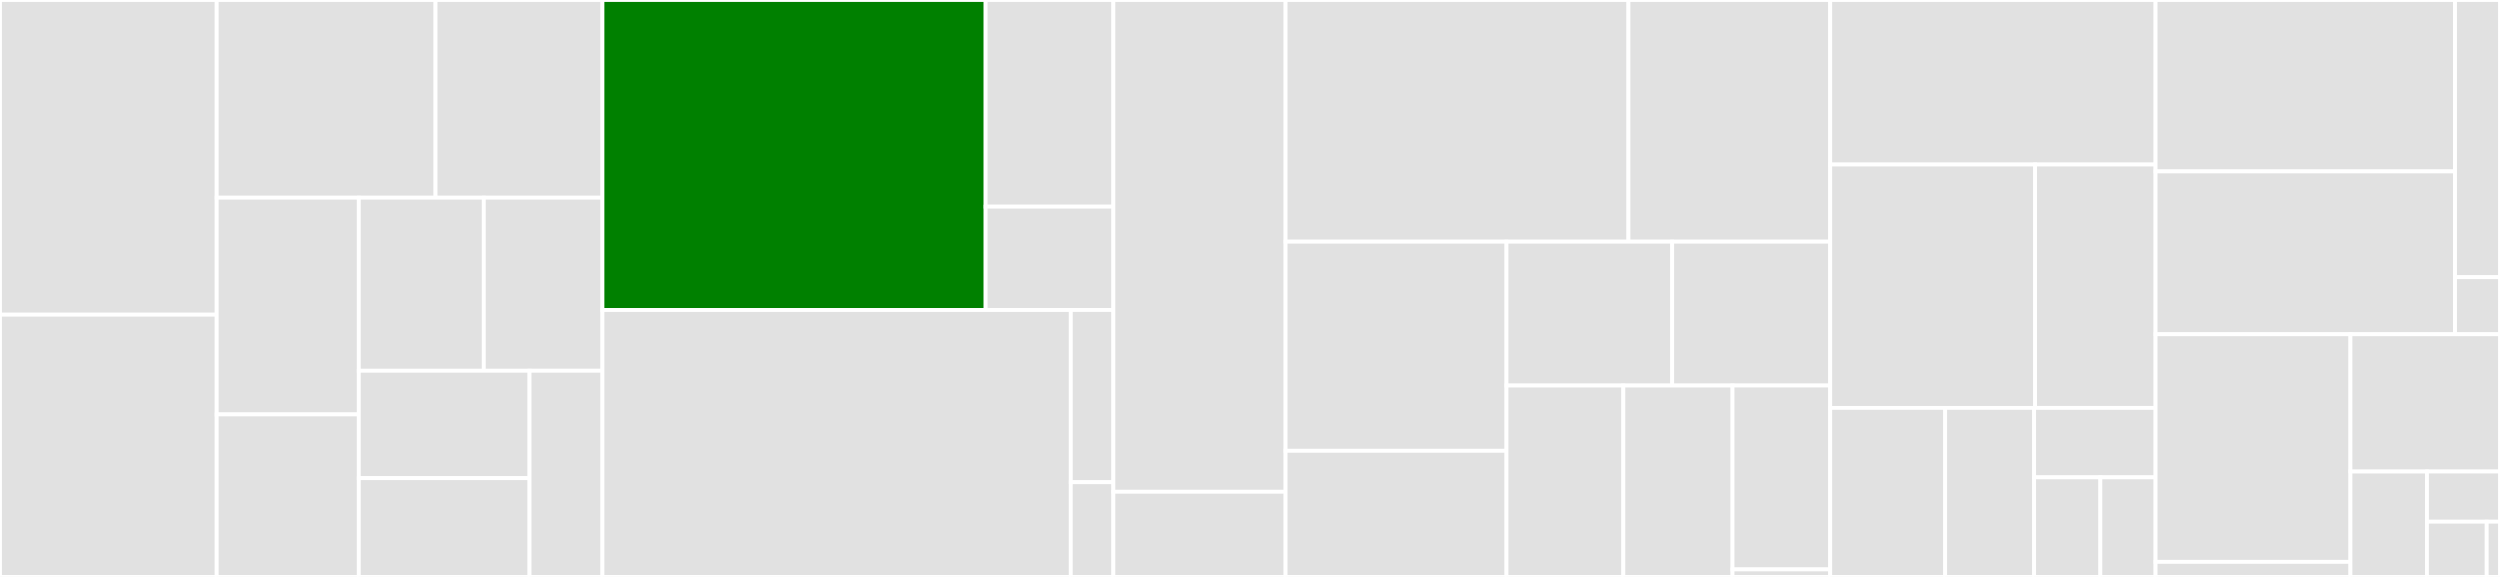 <svg baseProfile="full" width="650" height="150" viewBox="0 0 650 150" version="1.1"
xmlns="http://www.w3.org/2000/svg" xmlns:ev="http://www.w3.org/2001/xml-events"
xmlns:xlink="http://www.w3.org/1999/xlink">

<rect x="0" y="0" width="650" height="150" fill="#333333" stroke="none"/>

<style>rect.s{mask:url(#mask);}</style>
<defs>
  <pattern id="white" width="4" height="4" patternUnits="userSpaceOnUse" patternTransform="rotate(45)">
    <rect width="2" height="2" transform="translate(0,0)" fill="white"></rect>
  </pattern>
  <mask id="mask">
    <rect x="0" y="0" width="100%" height="100%" fill="url(#white)"></rect>
  </mask>
</defs>

<rect x="0" y="0" width="56.342" height="81.818" fill="#e1e1e1" stroke="white" stroke-width="1" class=" tooltipped" data-content="workers/pipeline/git.go"><title>workers/pipeline/git.go</title></rect>
<rect x="0" y="81.818" width="56.342" height="68.182" fill="#e1e1e1" stroke="white" stroke-width="1" class=" tooltipped" data-content="workers/pipeline/ticker.go"><title>workers/pipeline/ticker.go</title></rect>
<rect x="56.342" y="0" width="56.897" height="51.4" fill="#e1e1e1" stroke="white" stroke-width="1" class=" tooltipped" data-content="workers/pipeline/pipeline.go"><title>workers/pipeline/pipeline.go</title></rect>
<rect x="113.239" y="0" width="43.396" height="51.4" fill="#e1e1e1" stroke="white" stroke-width="1" class=" tooltipped" data-content="workers/pipeline/create_pipeline.go"><title>workers/pipeline/create_pipeline.go</title></rect>
<rect x="56.342" y="51.4" width="36.95" height="56.343" fill="#e1e1e1" stroke="white" stroke-width="1" class=" tooltipped" data-content="workers/pipeline/build_ruby.go"><title>workers/pipeline/build_ruby.go</title></rect>
<rect x="56.342" y="107.743" width="36.95" height="42.257" fill="#e1e1e1" stroke="white" stroke-width="1" class=" tooltipped" data-content="workers/pipeline/build_python.go"><title>workers/pipeline/build_python.go</title></rect>
<rect x="93.292" y="51.4" width="32.497" height="44.996" fill="#e1e1e1" stroke="white" stroke-width="1" class=" tooltipped" data-content="workers/pipeline/update_pipeline.go"><title>workers/pipeline/update_pipeline.go</title></rect>
<rect x="125.789" y="51.4" width="30.845" height="44.996" fill="#e1e1e1" stroke="white" stroke-width="1" class=" tooltipped" data-content="workers/pipeline/build_golang.go"><title>workers/pipeline/build_golang.go</title></rect>
<rect x="93.292" y="96.396" width="44.386" height="27.919" fill="#e1e1e1" stroke="white" stroke-width="1" class=" tooltipped" data-content="workers/pipeline/build_nodejs.go"><title>workers/pipeline/build_nodejs.go</title></rect>
<rect x="93.292" y="124.315" width="44.386" height="25.685" fill="#e1e1e1" stroke="white" stroke-width="1" class=" tooltipped" data-content="workers/pipeline/build_java.go"><title>workers/pipeline/build_java.go</title></rect>
<rect x="137.678" y="96.396" width="18.957" height="53.604" fill="#e1e1e1" stroke="white" stroke-width="1" class=" tooltipped" data-content="workers/pipeline/build_cpp.go"><title>workers/pipeline/build_cpp.go</title></rect>
<rect x="156.634" y="0" width="99.631" height="80.597" fill="green" stroke="white" stroke-width="1" class=" tooltipped" data-content="workers/scheduler/scheduler.go"><title>workers/scheduler/scheduler.go</title></rect>
<rect x="256.266" y="0" width="33.21" height="53.731" fill="#e1e1e1" stroke="white" stroke-width="1" class=" tooltipped" data-content="workers/scheduler/create_cmd.go"><title>workers/scheduler/create_cmd.go</title></rect>
<rect x="256.266" y="53.731" width="33.21" height="26.866" fill="#e1e1e1" stroke="white" stroke-width="1" class=" tooltipped" data-content="workers/scheduler/workload.go"><title>workers/scheduler/workload.go</title></rect>
<rect x="156.634" y="80.597" width="121.772" height="69.403" fill="#e1e1e1" stroke="white" stroke-width="1" class=" tooltipped" data-content="workers/agent/agent.go"><title>workers/agent/agent.go</title></rect>
<rect x="278.406" y="80.597" width="11.07" height="44.776" fill="#e1e1e1" stroke="white" stroke-width="1" class=" tooltipped" data-content="workers/agent/api/api.go"><title>workers/agent/api/api.go</title></rect>
<rect x="278.406" y="125.373" width="11.07" height="24.627" fill="#e1e1e1" stroke="white" stroke-width="1" class=" tooltipped" data-content="workers/agent/tags.go"><title>workers/agent/tags.go</title></rect>
<rect x="289.476" y="0" width="44.776" height="127.86" fill="#e1e1e1" stroke="white" stroke-width="1" class=" tooltipped" data-content="workers/server/worker.go"><title>workers/server/worker.go</title></rect>
<rect x="289.476" y="127.86" width="44.776" height="22.14" fill="#e1e1e1" stroke="white" stroke-width="1" class=" tooltipped" data-content="workers/server/server.go"><title>workers/server/server.go</title></rect>
<rect x="334.253" y="0" width="89.14" height="62.835" fill="#e1e1e1" stroke="white" stroke-width="1" class=" tooltipped" data-content="handlers/pipeline.go"><title>handlers/pipeline.go</title></rect>
<rect x="423.393" y="0" width="52.459" height="62.835" fill="#e1e1e1" stroke="white" stroke-width="1" class=" tooltipped" data-content="handlers/workers.go"><title>handlers/workers.go</title></rect>
<rect x="334.253" y="62.835" width="57.436" height="54.37" fill="#e1e1e1" stroke="white" stroke-width="1" class=" tooltipped" data-content="handlers/user.go"><title>handlers/user.go</title></rect>
<rect x="334.253" y="117.205" width="57.436" height="32.795" fill="#e1e1e1" stroke="white" stroke-width="1" class=" tooltipped" data-content="handlers/pipeline_run.go"><title>handlers/pipeline_run.go</title></rect>
<rect x="391.688" y="62.835" width="43.076" height="37.398" fill="#e1e1e1" stroke="white" stroke-width="1" class=" tooltipped" data-content="handlers/handler.go"><title>handlers/handler.go</title></rect>
<rect x="434.764" y="62.835" width="41.088" height="37.398" fill="#e1e1e1" stroke="white" stroke-width="1" class=" tooltipped" data-content="handlers/auth.go"><title>handlers/auth.go</title></rect>
<rect x="391.688" y="100.234" width="30.378" height="49.766" fill="#e1e1e1" stroke="white" stroke-width="1" class=" tooltipped" data-content="handlers/vault.go"><title>handlers/vault.go</title></rect>
<rect x="422.067" y="100.234" width="28.386" height="49.766" fill="#e1e1e1" stroke="white" stroke-width="1" class=" tooltipped" data-content="handlers/hook.go"><title>handlers/hook.go</title></rect>
<rect x="450.453" y="100.234" width="25.398" height="47.815" fill="#e1e1e1" stroke="white" stroke-width="1" class=" tooltipped" data-content="handlers/settings.go"><title>handlers/settings.go</title></rect>
<rect x="450.453" y="148.048" width="25.398" height="1.952" fill="#e1e1e1" stroke="white" stroke-width="1" class=" tooltipped" data-content="handlers/permission.go"><title>handlers/permission.go</title></rect>
<rect x="475.852" y="0" width="84.596" height="42.773" fill="#e1e1e1" stroke="white" stroke-width="1" class=" tooltipped" data-content="store/pipeline.go"><title>store/pipeline.go</title></rect>
<rect x="475.852" y="42.773" width="53.264" height="63.281" fill="#e1e1e1" stroke="white" stroke-width="1" class=" tooltipped" data-content="store/memdb/memdb.go"><title>store/memdb/memdb.go</title></rect>
<rect x="529.116" y="42.773" width="31.332" height="63.281" fill="#e1e1e1" stroke="white" stroke-width="1" class=" tooltipped" data-content="store/store.go"><title>store/store.go</title></rect>
<rect x="475.852" y="106.055" width="29.891" height="43.945" fill="#e1e1e1" stroke="white" stroke-width="1" class=" tooltipped" data-content="store/user.go"><title>store/user.go</title></rect>
<rect x="505.742" y="106.055" width="23.123" height="43.945" fill="#e1e1e1" stroke="white" stroke-width="1" class=" tooltipped" data-content="store/worker.go"><title>store/worker.go</title></rect>
<rect x="528.865" y="106.055" width="31.582" height="18.049" fill="#e1e1e1" stroke="white" stroke-width="1" class=" tooltipped" data-content="store/permission.go"><title>store/permission.go</title></rect>
<rect x="528.865" y="124.104" width="17.227" height="25.896" fill="#e1e1e1" stroke="white" stroke-width="1" class=" tooltipped" data-content="store/settings.go"><title>store/settings.go</title></rect>
<rect x="546.092" y="124.104" width="14.356" height="25.896" fill="#e1e1e1" stroke="white" stroke-width="1" class=" tooltipped" data-content="store/upgrade.go"><title>store/upgrade.go</title></rect>
<rect x="560.447" y="0" width="77.859" height="44.564" fill="#e1e1e1" stroke="white" stroke-width="1" class=" tooltipped" data-content="security/vault.go"><title>security/vault.go</title></rect>
<rect x="560.447" y="44.564" width="77.859" height="42.336" fill="#e1e1e1" stroke="white" stroke-width="1" class=" tooltipped" data-content="security/ca.go"><title>security/ca.go</title></rect>
<rect x="638.307" y="0" width="11.693" height="72.064" fill="#e1e1e1" stroke="white" stroke-width="1" class=" tooltipped" data-content="security/legacy_vault.go"><title>security/legacy_vault.go</title></rect>
<rect x="638.307" y="72.064" width="11.693" height="14.837" fill="#e1e1e1" stroke="white" stroke-width="1" class=" tooltipped" data-content="security/secret_generator.go"><title>security/secret_generator.go</title></rect>
<rect x="560.447" y="86.9" width="50.668" height="59.186" fill="#e1e1e1" stroke="white" stroke-width="1" class=" tooltipped" data-content="plugin/plugin.go"><title>plugin/plugin.go</title></rect>
<rect x="560.447" y="146.087" width="50.668" height="3.913" fill="#e1e1e1" stroke="white" stroke-width="1" class=" tooltipped" data-content="plugin/grpc.go"><title>plugin/grpc.go</title></rect>
<rect x="611.115" y="86.9" width="38.885" height="35.693" fill="#e1e1e1" stroke="white" stroke-width="1" class=" tooltipped" data-content="services/service_provider.go"><title>services/service_provider.go</title></rect>
<rect x="611.115" y="122.593" width="19.894" height="27.407" fill="#e1e1e1" stroke="white" stroke-width="1" class=" tooltipped" data-content="helper/stringhelper/stringhelper.go"><title>helper/stringhelper/stringhelper.go</title></rect>
<rect x="631.01" y="122.593" width="18.99" height="13.051" fill="#e1e1e1" stroke="white" stroke-width="1" class=" tooltipped" data-content="helper/rolehelper/role.go"><title>helper/rolehelper/role.go</title></rect>
<rect x="631.01" y="135.644" width="15.537" height="14.356" fill="#e1e1e1" stroke="white" stroke-width="1" class=" tooltipped" data-content="helper/filehelper/filehelper.go"><title>helper/filehelper/filehelper.go</title></rect>
<rect x="646.547" y="135.644" width="3.453" height="14.356" fill="#e1e1e1" stroke="white" stroke-width="1" class=" tooltipped" data-content="helper/pipelinehelper/pipelinehelper.go"><title>helper/pipelinehelper/pipelinehelper.go</title></rect>
</svg>